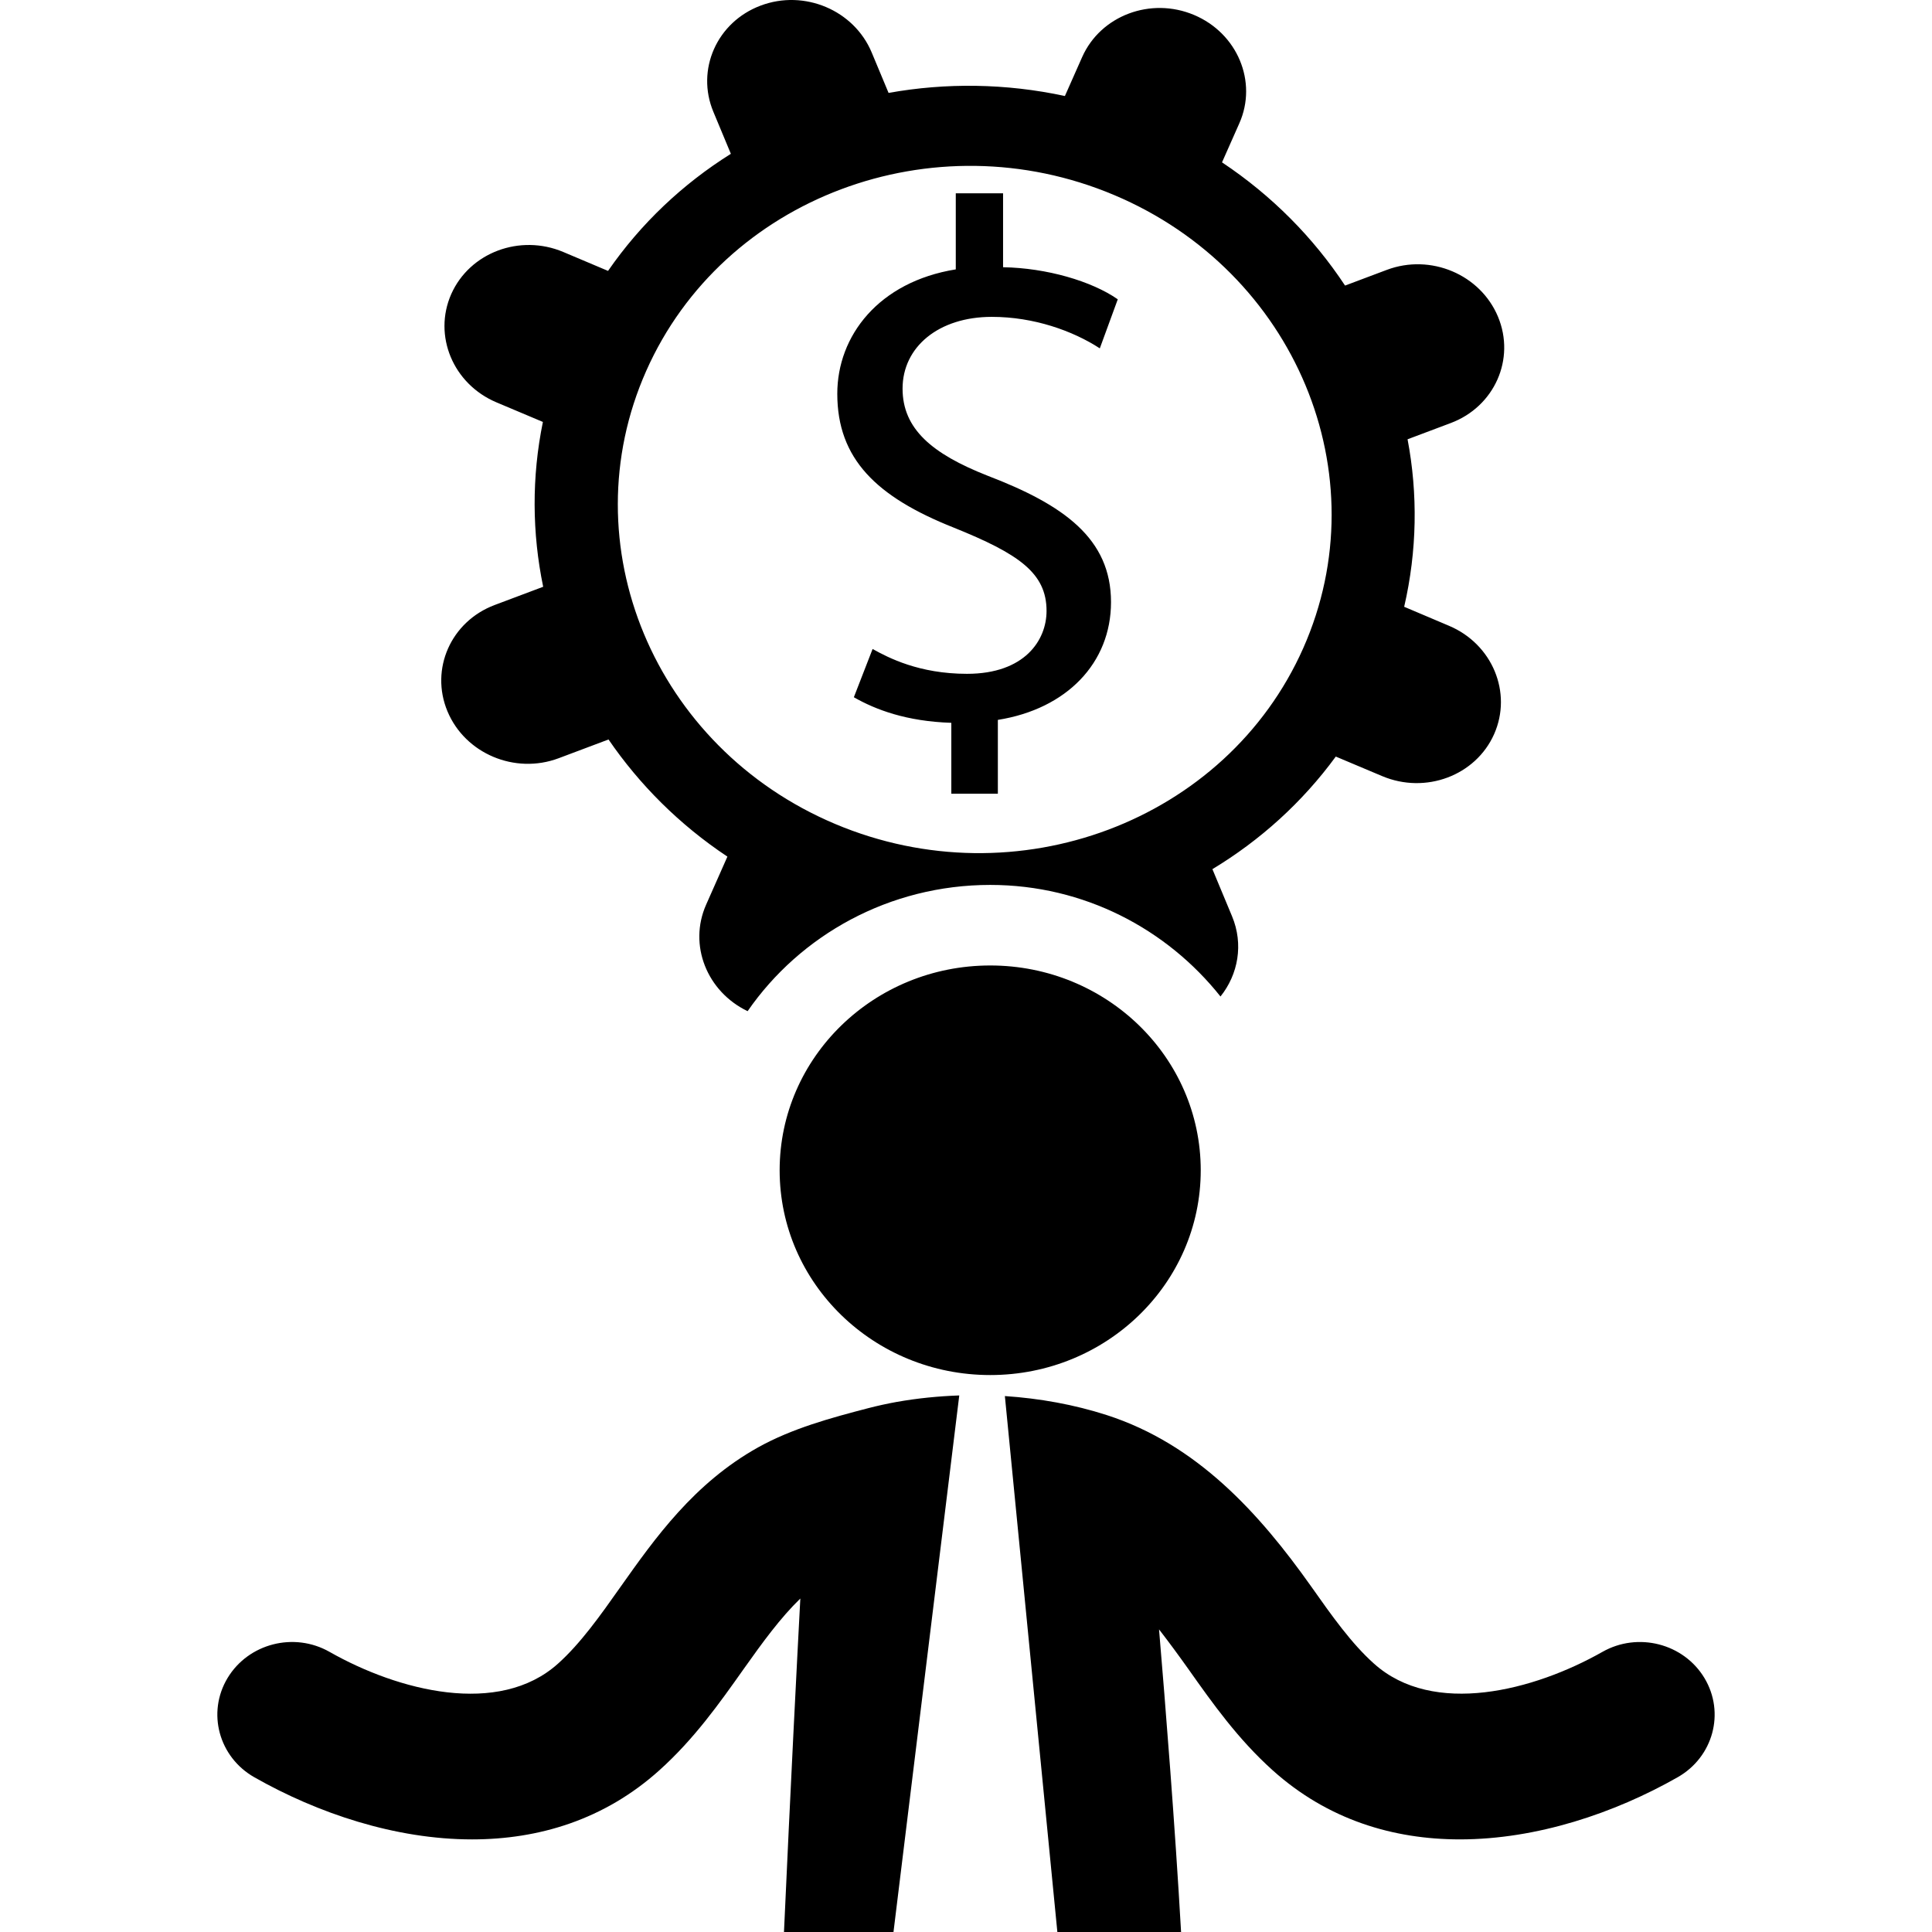 <?xml version="1.0" encoding="iso-8859-1"?>
<!-- Uploaded to: SVG Repo, www.svgrepo.com, Generator: SVG Repo Mixer Tools -->
<!DOCTYPE svg PUBLIC "-//W3C//DTD SVG 1.1//EN" "http://www.w3.org/Graphics/SVG/1.1/DTD/svg11.dtd">
<svg fill="#000000" version="1.1" id="Capa_1" xmlns="http://www.w3.org/2000/svg" xmlns:xlink="http://www.w3.org/1999/xlink" 
	 width="800px" height="800px" viewBox="0 0 800.001 800.001"
	 xml:space="preserve">
<g>
	<path d="M322.834,484.592c0-46.831,39.031-84.809,87.209-84.809c48.146,0,87.156,37.978,87.156,84.809
		c0,46.875-39.01,84.787-87.156,84.787C361.866,569.379,322.834,531.467,322.834,484.592z M105.331,735.938
		c26.154,14.865,58.331,25.717,90.161,25.717c27.484,0,54.708-8.073,77.565-28.646c14.336-12.891,24.77-27.604,34.847-41.861
		c7.968-11.24,15.298-21.288,23.494-29.23c-1.276,23.915-4.12,79.274-6.77,138.085h45.345l27.236-222.179
		c-8.704,0.303-17.375,1.172-25.938,2.69c-3.937,0.716-7.817,1.563-11.688,2.561c-15.548,4.037-31.615,8.421-45.681,16.255
		c-26.565,14.844-42.687,37.609-56.916,57.704c-8.52,12.088-16.607,23.479-25.894,31.813c-24.576,22.113-66.332,11.24-94.594-4.817
		c-14.726-8.397-33.646-3.517-42.275,10.809C85.609,709.181,90.593,727.562,105.331,735.938z M394.853,218.446
		c27.02,10.894,38.501,18.793,38.501,34.526c0,12.109-9.017,26.042-32.934,26.042c-19.839,0-32.587-6.662-39.095-10.287
		l-7.763,19.987c8.994,5.143,21.721,9.982,40.36,10.59v29.362h19.269V298.09c28.554-4.535,46.856-23.611,46.856-48.762
		c0-26.325-19.547-40.278-51.216-52.388c-22.987-9.072-35.096-19.38-35.096-36.025c0-17.252,14.921-29.709,36.957-29.709
		c17.385,0,33.549,5.773,44.718,13.042l7.438-20.313c-10.854-7.552-29.495-12.978-47.496-13.282v-30.62h-19.582v31.51
		c-31.981,5.165-49.064,27.561-49.064,51.497C346.708,189.996,362.882,205.729,394.853,218.446z M204.833,250.521l20.088-7.552
		c-4.606-22.222-4.801-45.356-0.12-68.251l-19.19-8.095c-17.992-7.573-26.371-27.647-18.748-44.878
		c7.666-17.188,28.403-24.979,46.373-17.406l18.542,7.835c13.634-19.705,30.977-36.024,50.859-48.481l-7.223-17.34
		c-7.33-17.491,1.438-37.239,19.548-44.032c18.078-6.814,38.674,1.888,45.994,19.423l6.984,16.731
		c23.698-4.253,48.503-3.993,73.014,1.281l7.146-16.125c7.634-17.188,28.383-25.021,46.352-17.426
		c17.96,7.575,26.358,27.691,18.727,44.857l-7.168,16.167c20.737,13.803,37.896,31.25,50.946,51.02l17.32-6.51
		c18.1-6.793,38.707,1.888,46.016,19.422c7.298,17.513-1.46,37.218-19.569,44.01l-17.884,6.728
		c4.304,22.656,3.946,46.202-1.403,69.357l18.529,7.856c17.971,7.551,26.328,27.647,18.728,44.856
		c-7.634,17.209-28.403,24.978-46.361,17.404l-19.212-8.094c-13.872,18.968-31.323,34.7-51.088,46.615l8.12,19.488
		c4.854,11.61,2.541,24.11-4.778,33.247c-22.166-27.887-56.45-46.202-95.33-46.202c-41.789,0-78.689,20.768-100.476,52.279
		c-16.855-8.096-24.576-27.387-17.19-44.077l8.822-19.921c-19.851-13.194-36.393-29.775-49.227-48.503l-20.662,7.769
		c-18.11,6.793-38.706-1.909-46.026-19.422C177.987,277.04,186.724,257.334,204.833,250.521z M345.832,341.189
		c75.002,31.641,161.963-1.042,193.816-72.808c31.853-71.811-3.286-155.969-78.279-187.609
		c-75.002-31.663-161.942,0.999-193.783,72.808C235.733,225.391,270.829,309.549,345.832,341.189z M705.772,694.836
		c-8.617-14.324-27.549-19.185-42.274-10.809c-28.273,16.016-70.019,26.932-94.594,4.817c-9.31-8.334-17.375-19.727-25.896-31.813
		c-21.678-30.643-47.486-59.051-84.712-71.071c-13.602-4.385-27.884-6.923-42.198-7.879L437.831,800h51.227
		c-2.476-43.749-6.497-94.271-9.125-125.304c4.013,5.165,8.002,10.591,12.164,16.448c10.076,14.26,20.51,28.973,34.848,41.862
		c22.866,20.573,50.081,28.646,77.563,28.646c31.819,0,64.007-10.852,90.15-25.717C709.417,727.562,714.391,709.181,705.772,694.836
		z"/>
</g>
</svg>